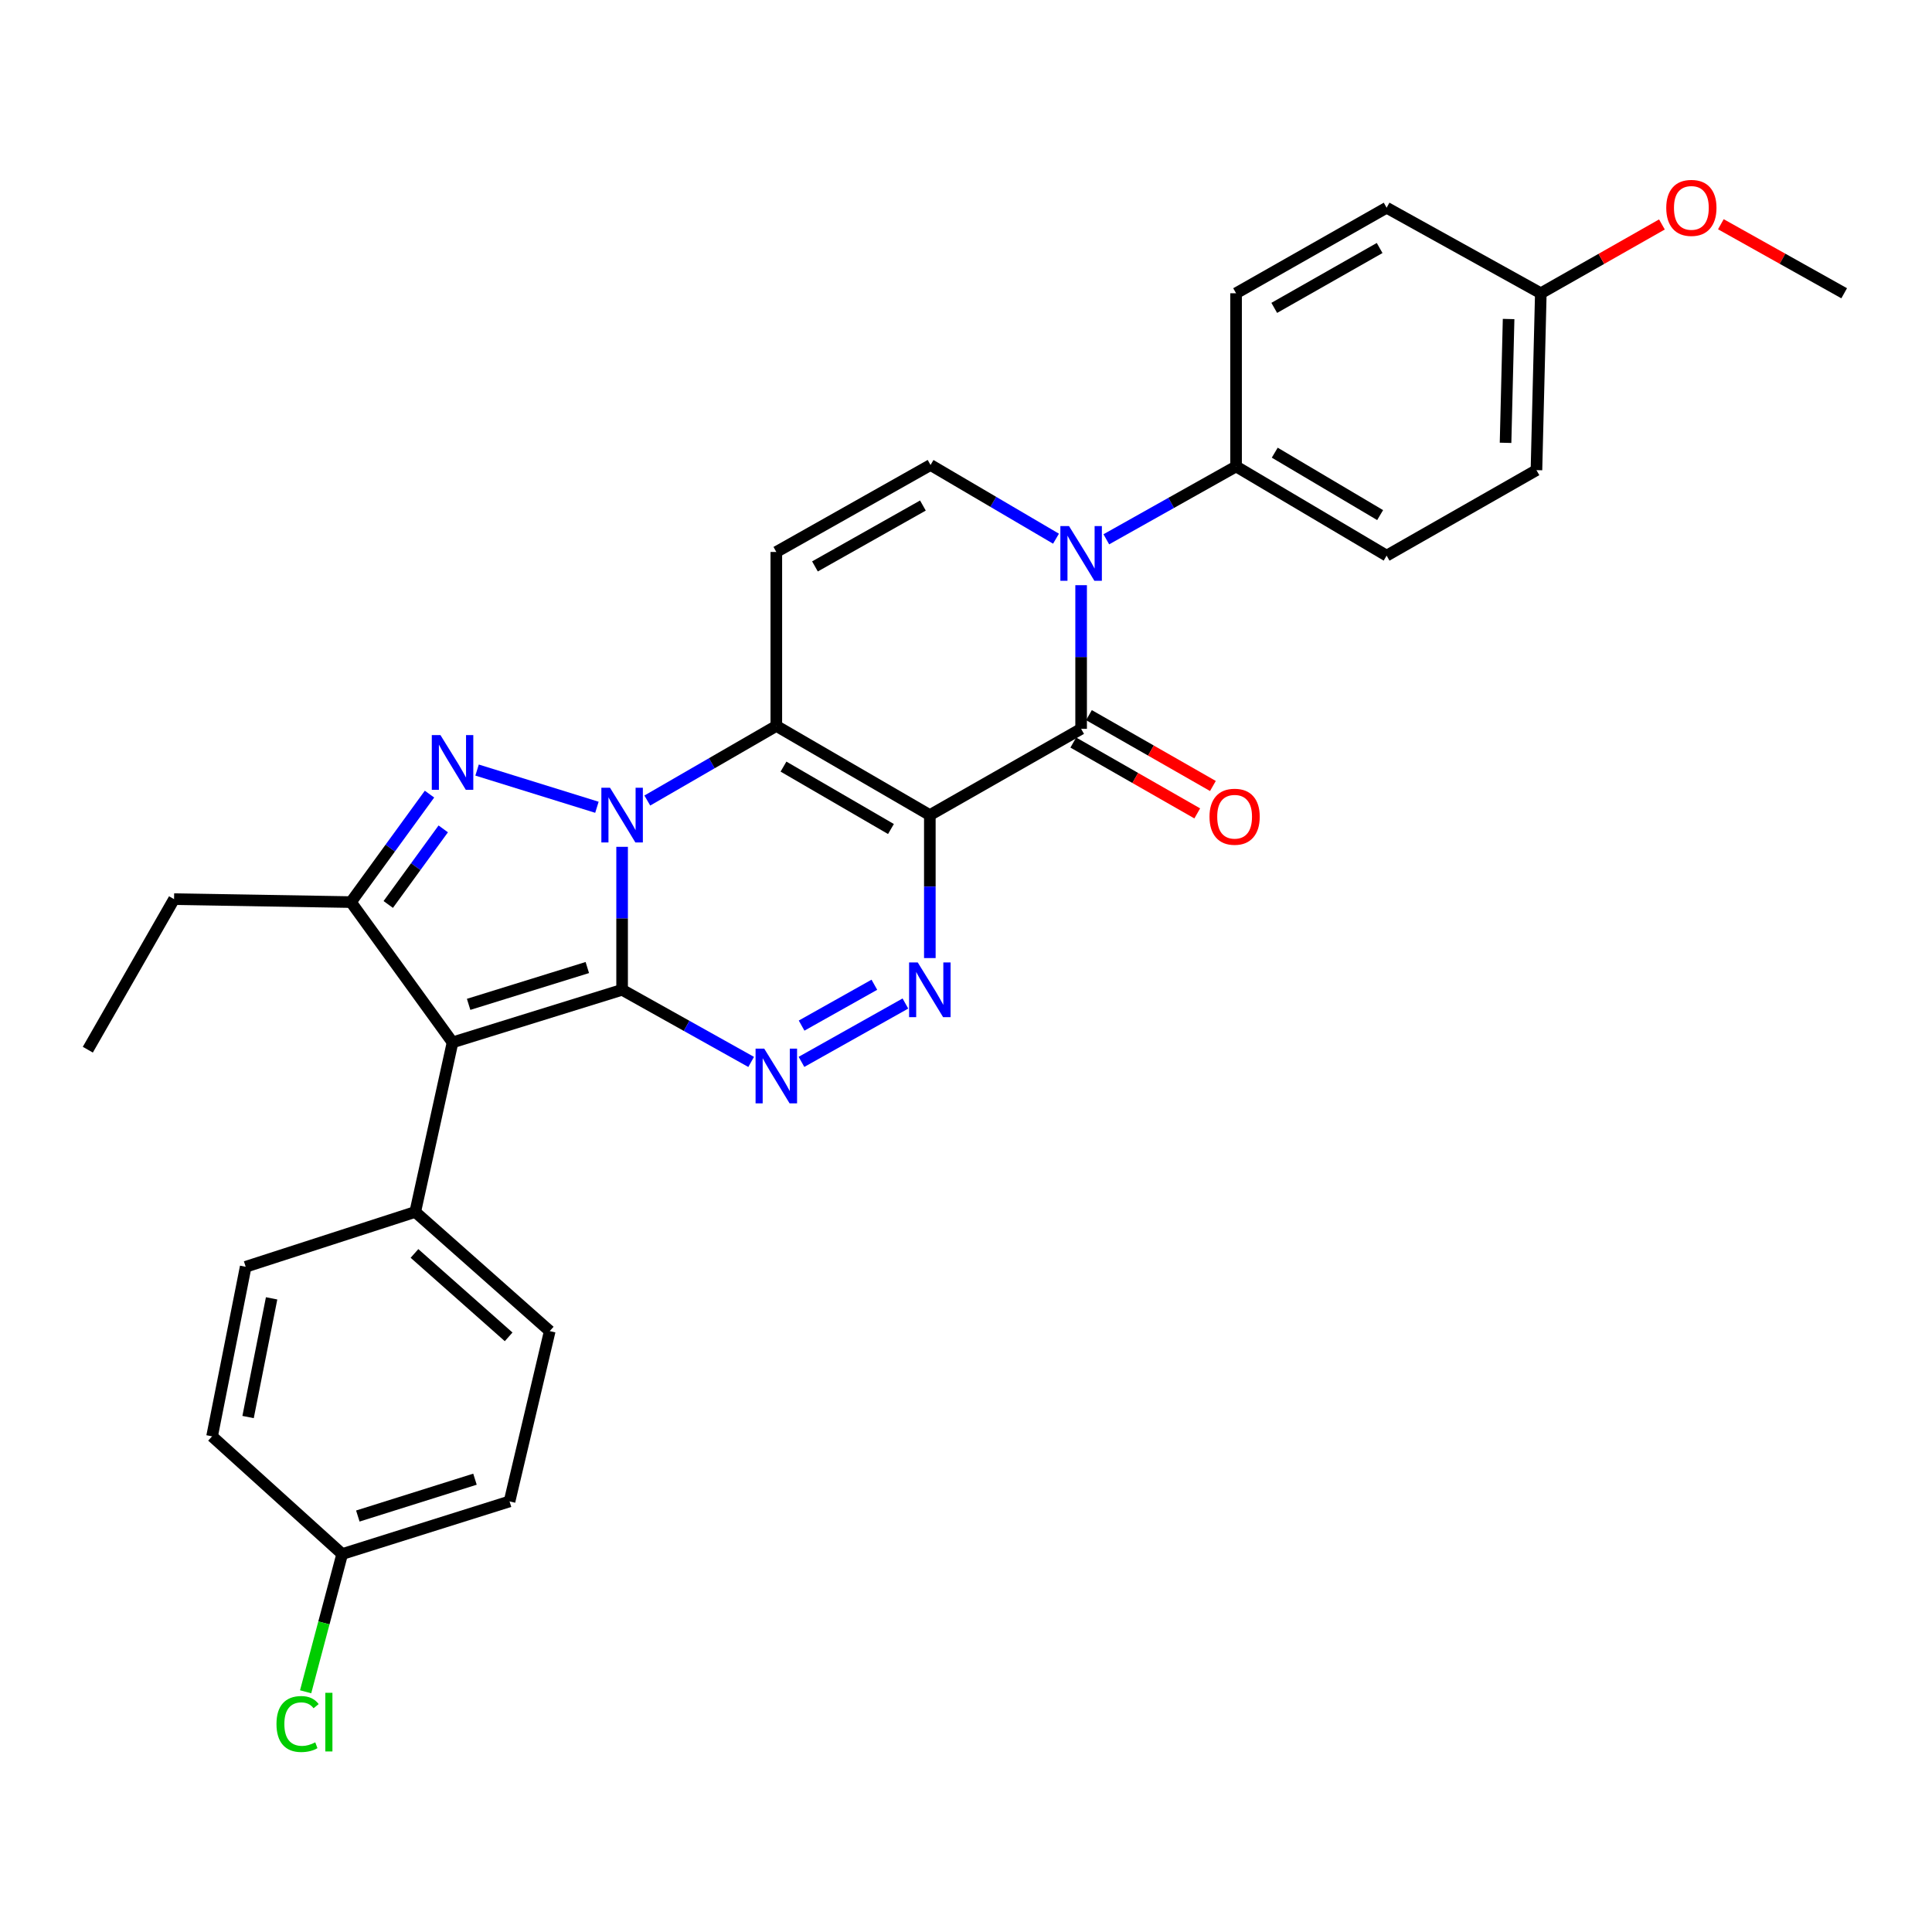 <?xml version='1.0' encoding='iso-8859-1'?>
<svg version='1.1' baseProfile='full'
              xmlns='http://www.w3.org/2000/svg'
                      xmlns:rdkit='http://www.rdkit.org/xml'
                      xmlns:xlink='http://www.w3.org/1999/xlink'
                  xml:space='preserve'
width='1000px' height='1000px' viewBox='0 0 1000 1000'>
<!-- END OF HEADER -->
<rect style='opacity:1.0;fill:#FFFFFF;stroke:none' width='1000' height='1000' x='0' y='0'> </rect>
<path class='bond-0' d='M 322.002,512.318 L 322.002,475.316' style='fill:none;fill-rule:evenodd;stroke:#000000;stroke-width:6px;stroke-linecap:butt;stroke-linejoin:miter;stroke-opacity:1' />
<path class='bond-0' d='M 322.002,475.316 L 322.002,438.314' style='fill:none;fill-rule:evenodd;stroke:#0000FF;stroke-width:6px;stroke-linecap:butt;stroke-linejoin:miter;stroke-opacity:1' />
<path class='bond-3' d='M 322.002,512.318 L 234.237,539.542' style='fill:none;fill-rule:evenodd;stroke:#000000;stroke-width:6px;stroke-linecap:butt;stroke-linejoin:miter;stroke-opacity:1' />
<path class='bond-3' d='M 303.996,500.795 L 242.561,519.852' style='fill:none;fill-rule:evenodd;stroke:#000000;stroke-width:6px;stroke-linecap:butt;stroke-linejoin:miter;stroke-opacity:1' />
<path class='bond-5' d='M 322.002,512.318 L 355.399,530.986' style='fill:none;fill-rule:evenodd;stroke:#000000;stroke-width:6px;stroke-linecap:butt;stroke-linejoin:miter;stroke-opacity:1' />
<path class='bond-5' d='M 355.399,530.986 L 388.797,549.654' style='fill:none;fill-rule:evenodd;stroke:#0000FF;stroke-width:6px;stroke-linecap:butt;stroke-linejoin:miter;stroke-opacity:1' />
<path class='bond-2' d='M 335.047,414.351 L 368.435,395.046' style='fill:none;fill-rule:evenodd;stroke:#0000FF;stroke-width:6px;stroke-linecap:butt;stroke-linejoin:miter;stroke-opacity:1' />
<path class='bond-2' d='M 368.435,395.046 L 401.823,375.742' style='fill:none;fill-rule:evenodd;stroke:#000000;stroke-width:6px;stroke-linecap:butt;stroke-linejoin:miter;stroke-opacity:1' />
<path class='bond-4' d='M 308.964,417.845 L 246.933,398.584' style='fill:none;fill-rule:evenodd;stroke:#0000FF;stroke-width:6px;stroke-linecap:butt;stroke-linejoin:miter;stroke-opacity:1' />
<path class='bond-1' d='M 481.282,421.893 L 481.282,458.895' style='fill:none;fill-rule:evenodd;stroke:#000000;stroke-width:6px;stroke-linecap:butt;stroke-linejoin:miter;stroke-opacity:1' />
<path class='bond-1' d='M 481.282,458.895 L 481.282,495.897' style='fill:none;fill-rule:evenodd;stroke:#0000FF;stroke-width:6px;stroke-linecap:butt;stroke-linejoin:miter;stroke-opacity:1' />
<path class='bond-6' d='M 481.282,421.893 L 559.587,377.249' style='fill:none;fill-rule:evenodd;stroke:#000000;stroke-width:6px;stroke-linecap:butt;stroke-linejoin:miter;stroke-opacity:1' />
<path class='bond-31' d='M 481.282,421.893 L 401.823,375.742' style='fill:none;fill-rule:evenodd;stroke:#000000;stroke-width:6px;stroke-linecap:butt;stroke-linejoin:miter;stroke-opacity:1' />
<path class='bond-31' d='M 461.156,429.1 L 405.535,396.794' style='fill:none;fill-rule:evenodd;stroke:#000000;stroke-width:6px;stroke-linecap:butt;stroke-linejoin:miter;stroke-opacity:1' />
<path class='bond-10' d='M 401.823,375.742 L 401.823,285.699' style='fill:none;fill-rule:evenodd;stroke:#000000;stroke-width:6px;stroke-linecap:butt;stroke-linejoin:miter;stroke-opacity:1' />
<path class='bond-9' d='M 234.237,539.542 L 181.649,466.92' style='fill:none;fill-rule:evenodd;stroke:#000000;stroke-width:6px;stroke-linecap:butt;stroke-linejoin:miter;stroke-opacity:1' />
<path class='bond-12' d='M 234.237,539.542 L 214.929,627.298' style='fill:none;fill-rule:evenodd;stroke:#000000;stroke-width:6px;stroke-linecap:butt;stroke-linejoin:miter;stroke-opacity:1' />
<path class='bond-30' d='M 222.309,411.036 L 201.979,438.978' style='fill:none;fill-rule:evenodd;stroke:#0000FF;stroke-width:6px;stroke-linecap:butt;stroke-linejoin:miter;stroke-opacity:1' />
<path class='bond-30' d='M 201.979,438.978 L 181.649,466.92' style='fill:none;fill-rule:evenodd;stroke:#000000;stroke-width:6px;stroke-linecap:butt;stroke-linejoin:miter;stroke-opacity:1' />
<path class='bond-30' d='M 229.423,429.032 L 215.192,448.591' style='fill:none;fill-rule:evenodd;stroke:#0000FF;stroke-width:6px;stroke-linecap:butt;stroke-linejoin:miter;stroke-opacity:1' />
<path class='bond-30' d='M 215.192,448.591 L 200.961,468.151' style='fill:none;fill-rule:evenodd;stroke:#000000;stroke-width:6px;stroke-linecap:butt;stroke-linejoin:miter;stroke-opacity:1' />
<path class='bond-7' d='M 414.841,549.625 L 468.637,519.418' style='fill:none;fill-rule:evenodd;stroke:#0000FF;stroke-width:6px;stroke-linecap:butt;stroke-linejoin:miter;stroke-opacity:1' />
<path class='bond-7' d='M 414.91,530.847 L 452.567,509.702' style='fill:none;fill-rule:evenodd;stroke:#0000FF;stroke-width:6px;stroke-linecap:butt;stroke-linejoin:miter;stroke-opacity:1' />
<path class='bond-8' d='M 559.587,377.249 L 559.587,340.07' style='fill:none;fill-rule:evenodd;stroke:#000000;stroke-width:6px;stroke-linecap:butt;stroke-linejoin:miter;stroke-opacity:1' />
<path class='bond-8' d='M 559.587,340.07 L 559.587,302.891' style='fill:none;fill-rule:evenodd;stroke:#0000FF;stroke-width:6px;stroke-linecap:butt;stroke-linejoin:miter;stroke-opacity:1' />
<path class='bond-14' d='M 555.533,384.342 L 587.614,402.677' style='fill:none;fill-rule:evenodd;stroke:#000000;stroke-width:6px;stroke-linecap:butt;stroke-linejoin:miter;stroke-opacity:1' />
<path class='bond-14' d='M 587.614,402.677 L 619.694,421.012' style='fill:none;fill-rule:evenodd;stroke:#FF0000;stroke-width:6px;stroke-linecap:butt;stroke-linejoin:miter;stroke-opacity:1' />
<path class='bond-14' d='M 563.641,370.155 L 595.722,388.49' style='fill:none;fill-rule:evenodd;stroke:#000000;stroke-width:6px;stroke-linecap:butt;stroke-linejoin:miter;stroke-opacity:1' />
<path class='bond-14' d='M 595.722,388.49 L 627.802,406.825' style='fill:none;fill-rule:evenodd;stroke:#FF0000;stroke-width:6px;stroke-linecap:butt;stroke-linejoin:miter;stroke-opacity:1' />
<path class='bond-13' d='M 572.626,279.141 L 606.208,260.288' style='fill:none;fill-rule:evenodd;stroke:#0000FF;stroke-width:6px;stroke-linecap:butt;stroke-linejoin:miter;stroke-opacity:1' />
<path class='bond-13' d='M 606.208,260.288 L 639.79,241.435' style='fill:none;fill-rule:evenodd;stroke:#000000;stroke-width:6px;stroke-linecap:butt;stroke-linejoin:miter;stroke-opacity:1' />
<path class='bond-33' d='M 546.587,278.826 L 514.116,259.754' style='fill:none;fill-rule:evenodd;stroke:#0000FF;stroke-width:6px;stroke-linecap:butt;stroke-linejoin:miter;stroke-opacity:1' />
<path class='bond-33' d='M 514.116,259.754 L 481.645,240.682' style='fill:none;fill-rule:evenodd;stroke:#000000;stroke-width:6px;stroke-linecap:butt;stroke-linejoin:miter;stroke-opacity:1' />
<path class='bond-20' d='M 181.649,466.92 L 90.09,465.394' style='fill:none;fill-rule:evenodd;stroke:#000000;stroke-width:6px;stroke-linecap:butt;stroke-linejoin:miter;stroke-opacity:1' />
<path class='bond-11' d='M 401.823,285.699 L 481.645,240.682' style='fill:none;fill-rule:evenodd;stroke:#000000;stroke-width:6px;stroke-linecap:butt;stroke-linejoin:miter;stroke-opacity:1' />
<path class='bond-11' d='M 421.823,293.179 L 477.698,261.667' style='fill:none;fill-rule:evenodd;stroke:#000000;stroke-width:6px;stroke-linecap:butt;stroke-linejoin:miter;stroke-opacity:1' />
<path class='bond-15' d='M 214.929,627.298 L 284.547,688.973' style='fill:none;fill-rule:evenodd;stroke:#000000;stroke-width:6px;stroke-linecap:butt;stroke-linejoin:miter;stroke-opacity:1' />
<path class='bond-15' d='M 214.536,648.78 L 263.269,691.952' style='fill:none;fill-rule:evenodd;stroke:#000000;stroke-width:6px;stroke-linecap:butt;stroke-linejoin:miter;stroke-opacity:1' />
<path class='bond-16' d='M 214.929,627.298 L 127.164,655.684' style='fill:none;fill-rule:evenodd;stroke:#000000;stroke-width:6px;stroke-linecap:butt;stroke-linejoin:miter;stroke-opacity:1' />
<path class='bond-17' d='M 639.79,241.435 L 717.714,287.596' style='fill:none;fill-rule:evenodd;stroke:#000000;stroke-width:6px;stroke-linecap:butt;stroke-linejoin:miter;stroke-opacity:1' />
<path class='bond-17' d='M 659.806,234.301 L 714.353,266.613' style='fill:none;fill-rule:evenodd;stroke:#000000;stroke-width:6px;stroke-linecap:butt;stroke-linejoin:miter;stroke-opacity:1' />
<path class='bond-18' d='M 639.79,241.435 L 639.79,151.792' style='fill:none;fill-rule:evenodd;stroke:#000000;stroke-width:6px;stroke-linecap:butt;stroke-linejoin:miter;stroke-opacity:1' />
<path class='bond-22' d='M 284.547,688.973 L 263.74,777.127' style='fill:none;fill-rule:evenodd;stroke:#000000;stroke-width:6px;stroke-linecap:butt;stroke-linejoin:miter;stroke-opacity:1' />
<path class='bond-23' d='M 127.164,655.684 L 109.771,743.449' style='fill:none;fill-rule:evenodd;stroke:#000000;stroke-width:6px;stroke-linecap:butt;stroke-linejoin:miter;stroke-opacity:1' />
<path class='bond-23' d='M 140.584,672.025 L 128.408,733.46' style='fill:none;fill-rule:evenodd;stroke:#000000;stroke-width:6px;stroke-linecap:butt;stroke-linejoin:miter;stroke-opacity:1' />
<path class='bond-24' d='M 717.714,287.596 L 795.266,243.342' style='fill:none;fill-rule:evenodd;stroke:#000000;stroke-width:6px;stroke-linecap:butt;stroke-linejoin:miter;stroke-opacity:1' />
<path class='bond-25' d='M 639.79,151.792 L 717.714,107.519' style='fill:none;fill-rule:evenodd;stroke:#000000;stroke-width:6px;stroke-linecap:butt;stroke-linejoin:miter;stroke-opacity:1' />
<path class='bond-25' d='M 659.55,159.358 L 714.097,128.367' style='fill:none;fill-rule:evenodd;stroke:#000000;stroke-width:6px;stroke-linecap:butt;stroke-linejoin:miter;stroke-opacity:1' />
<path class='bond-19' d='M 177.119,804.37 L 109.771,743.449' style='fill:none;fill-rule:evenodd;stroke:#000000;stroke-width:6px;stroke-linecap:butt;stroke-linejoin:miter;stroke-opacity:1' />
<path class='bond-26' d='M 177.119,804.37 L 167.658,840.016' style='fill:none;fill-rule:evenodd;stroke:#000000;stroke-width:6px;stroke-linecap:butt;stroke-linejoin:miter;stroke-opacity:1' />
<path class='bond-26' d='M 167.658,840.016 L 158.196,875.662' style='fill:none;fill-rule:evenodd;stroke:#00CC00;stroke-width:6px;stroke-linecap:butt;stroke-linejoin:miter;stroke-opacity:1' />
<path class='bond-32' d='M 177.119,804.37 L 263.74,777.127' style='fill:none;fill-rule:evenodd;stroke:#000000;stroke-width:6px;stroke-linecap:butt;stroke-linejoin:miter;stroke-opacity:1' />
<path class='bond-32' d='M 185.21,784.696 L 245.845,765.626' style='fill:none;fill-rule:evenodd;stroke:#000000;stroke-width:6px;stroke-linecap:butt;stroke-linejoin:miter;stroke-opacity:1' />
<path class='bond-29' d='M 90.09,465.394 L 45.455,543.319' style='fill:none;fill-rule:evenodd;stroke:#000000;stroke-width:6px;stroke-linecap:butt;stroke-linejoin:miter;stroke-opacity:1' />
<path class='bond-21' d='M 797.526,151.792 L 717.714,107.519' style='fill:none;fill-rule:evenodd;stroke:#000000;stroke-width:6px;stroke-linecap:butt;stroke-linejoin:miter;stroke-opacity:1' />
<path class='bond-27' d='M 797.526,151.792 L 828.868,133.985' style='fill:none;fill-rule:evenodd;stroke:#000000;stroke-width:6px;stroke-linecap:butt;stroke-linejoin:miter;stroke-opacity:1' />
<path class='bond-27' d='M 828.868,133.985 L 860.21,116.178' style='fill:none;fill-rule:evenodd;stroke:#FF0000;stroke-width:6px;stroke-linecap:butt;stroke-linejoin:miter;stroke-opacity:1' />
<path class='bond-34' d='M 797.526,151.792 L 795.266,243.342' style='fill:none;fill-rule:evenodd;stroke:#000000;stroke-width:6px;stroke-linecap:butt;stroke-linejoin:miter;stroke-opacity:1' />
<path class='bond-34' d='M 780.852,165.121 L 779.27,229.206' style='fill:none;fill-rule:evenodd;stroke:#000000;stroke-width:6px;stroke-linecap:butt;stroke-linejoin:miter;stroke-opacity:1' />
<path class='bond-28' d='M 890.716,116.064 L 922.631,133.928' style='fill:none;fill-rule:evenodd;stroke:#FF0000;stroke-width:6px;stroke-linecap:butt;stroke-linejoin:miter;stroke-opacity:1' />
<path class='bond-28' d='M 922.631,133.928 L 954.545,151.792' style='fill:none;fill-rule:evenodd;stroke:#000000;stroke-width:6px;stroke-linecap:butt;stroke-linejoin:miter;stroke-opacity:1' />
<path  class='atom-1' d='M 315.742 407.733
L 325.022 422.733
Q 325.942 424.213, 327.422 426.893
Q 328.902 429.573, 328.982 429.733
L 328.982 407.733
L 332.742 407.733
L 332.742 436.053
L 328.862 436.053
L 318.902 419.653
Q 317.742 417.733, 316.502 415.533
Q 315.302 413.333, 314.942 412.653
L 314.942 436.053
L 311.262 436.053
L 311.262 407.733
L 315.742 407.733
' fill='#0000FF'/>
<path  class='atom-5' d='M 227.977 380.482
L 237.257 395.482
Q 238.177 396.962, 239.657 399.642
Q 241.137 402.322, 241.217 402.482
L 241.217 380.482
L 244.977 380.482
L 244.977 408.802
L 241.097 408.802
L 231.137 392.402
Q 229.977 390.482, 228.737 388.282
Q 227.537 386.082, 227.177 385.402
L 227.177 408.802
L 223.497 408.802
L 223.497 380.482
L 227.977 380.482
' fill='#0000FF'/>
<path  class='atom-6' d='M 395.563 542.775
L 404.843 557.775
Q 405.763 559.255, 407.243 561.935
Q 408.723 564.615, 408.803 564.775
L 408.803 542.775
L 412.563 542.775
L 412.563 571.095
L 408.683 571.095
L 398.723 554.695
Q 397.563 552.775, 396.323 550.575
Q 395.123 548.375, 394.763 547.695
L 394.763 571.095
L 391.083 571.095
L 391.083 542.775
L 395.563 542.775
' fill='#0000FF'/>
<path  class='atom-8' d='M 475.022 498.158
L 484.302 513.158
Q 485.222 514.638, 486.702 517.318
Q 488.182 519.998, 488.262 520.158
L 488.262 498.158
L 492.022 498.158
L 492.022 526.478
L 488.142 526.478
L 478.182 510.078
Q 477.022 508.158, 475.782 505.958
Q 474.582 503.758, 474.222 503.078
L 474.222 526.478
L 470.542 526.478
L 470.542 498.158
L 475.022 498.158
' fill='#0000FF'/>
<path  class='atom-9' d='M 553.327 272.301
L 562.607 287.301
Q 563.527 288.781, 565.007 291.461
Q 566.487 294.141, 566.567 294.301
L 566.567 272.301
L 570.327 272.301
L 570.327 300.621
L 566.447 300.621
L 556.487 284.221
Q 555.327 282.301, 554.087 280.101
Q 552.887 277.901, 552.527 277.221
L 552.527 300.621
L 548.847 300.621
L 548.847 272.301
L 553.327 272.301
' fill='#0000FF'/>
<path  class='atom-15' d='M 626.036 422.736
Q 626.036 415.936, 629.396 412.136
Q 632.756 408.336, 639.036 408.336
Q 645.316 408.336, 648.676 412.136
Q 652.036 415.936, 652.036 422.736
Q 652.036 429.616, 648.636 433.536
Q 645.236 437.416, 639.036 437.416
Q 632.796 437.416, 629.396 433.536
Q 626.036 429.656, 626.036 422.736
M 639.036 434.216
Q 643.356 434.216, 645.676 431.336
Q 648.036 428.416, 648.036 422.736
Q 648.036 417.176, 645.676 414.376
Q 643.356 411.536, 639.036 411.536
Q 634.716 411.536, 632.356 414.336
Q 630.036 417.136, 630.036 422.736
Q 630.036 428.456, 632.356 431.336
Q 634.716 434.216, 639.036 434.216
' fill='#FF0000'/>
<path  class='atom-27' d='M 143.105 892.352
Q 143.105 885.312, 146.385 881.632
Q 149.705 877.912, 155.985 877.912
Q 161.825 877.912, 164.945 882.032
L 162.305 884.192
Q 160.025 881.192, 155.985 881.192
Q 151.705 881.192, 149.425 884.072
Q 147.185 886.912, 147.185 892.352
Q 147.185 897.952, 149.505 900.832
Q 151.865 903.712, 156.425 903.712
Q 159.545 903.712, 163.185 901.832
L 164.305 904.832
Q 162.825 905.792, 160.585 906.352
Q 158.345 906.912, 155.865 906.912
Q 149.705 906.912, 146.385 903.152
Q 143.105 899.392, 143.105 892.352
' fill='#00CC00'/>
<path  class='atom-27' d='M 168.385 876.192
L 172.065 876.192
L 172.065 906.552
L 168.385 906.552
L 168.385 876.192
' fill='#00CC00'/>
<path  class='atom-28' d='M 862.45 107.599
Q 862.45 100.799, 865.81 96.999
Q 869.17 93.199, 875.45 93.199
Q 881.73 93.199, 885.09 96.999
Q 888.45 100.799, 888.45 107.599
Q 888.45 114.479, 885.05 118.399
Q 881.65 122.279, 875.45 122.279
Q 869.21 122.279, 865.81 118.399
Q 862.45 114.519, 862.45 107.599
M 875.45 119.079
Q 879.77 119.079, 882.09 116.199
Q 884.45 113.279, 884.45 107.599
Q 884.45 102.039, 882.09 99.239
Q 879.77 96.399, 875.45 96.399
Q 871.13 96.399, 868.77 99.199
Q 866.45 101.999, 866.45 107.599
Q 866.45 113.319, 868.77 116.199
Q 871.13 119.079, 875.45 119.079
' fill='#FF0000'/>
</svg>
